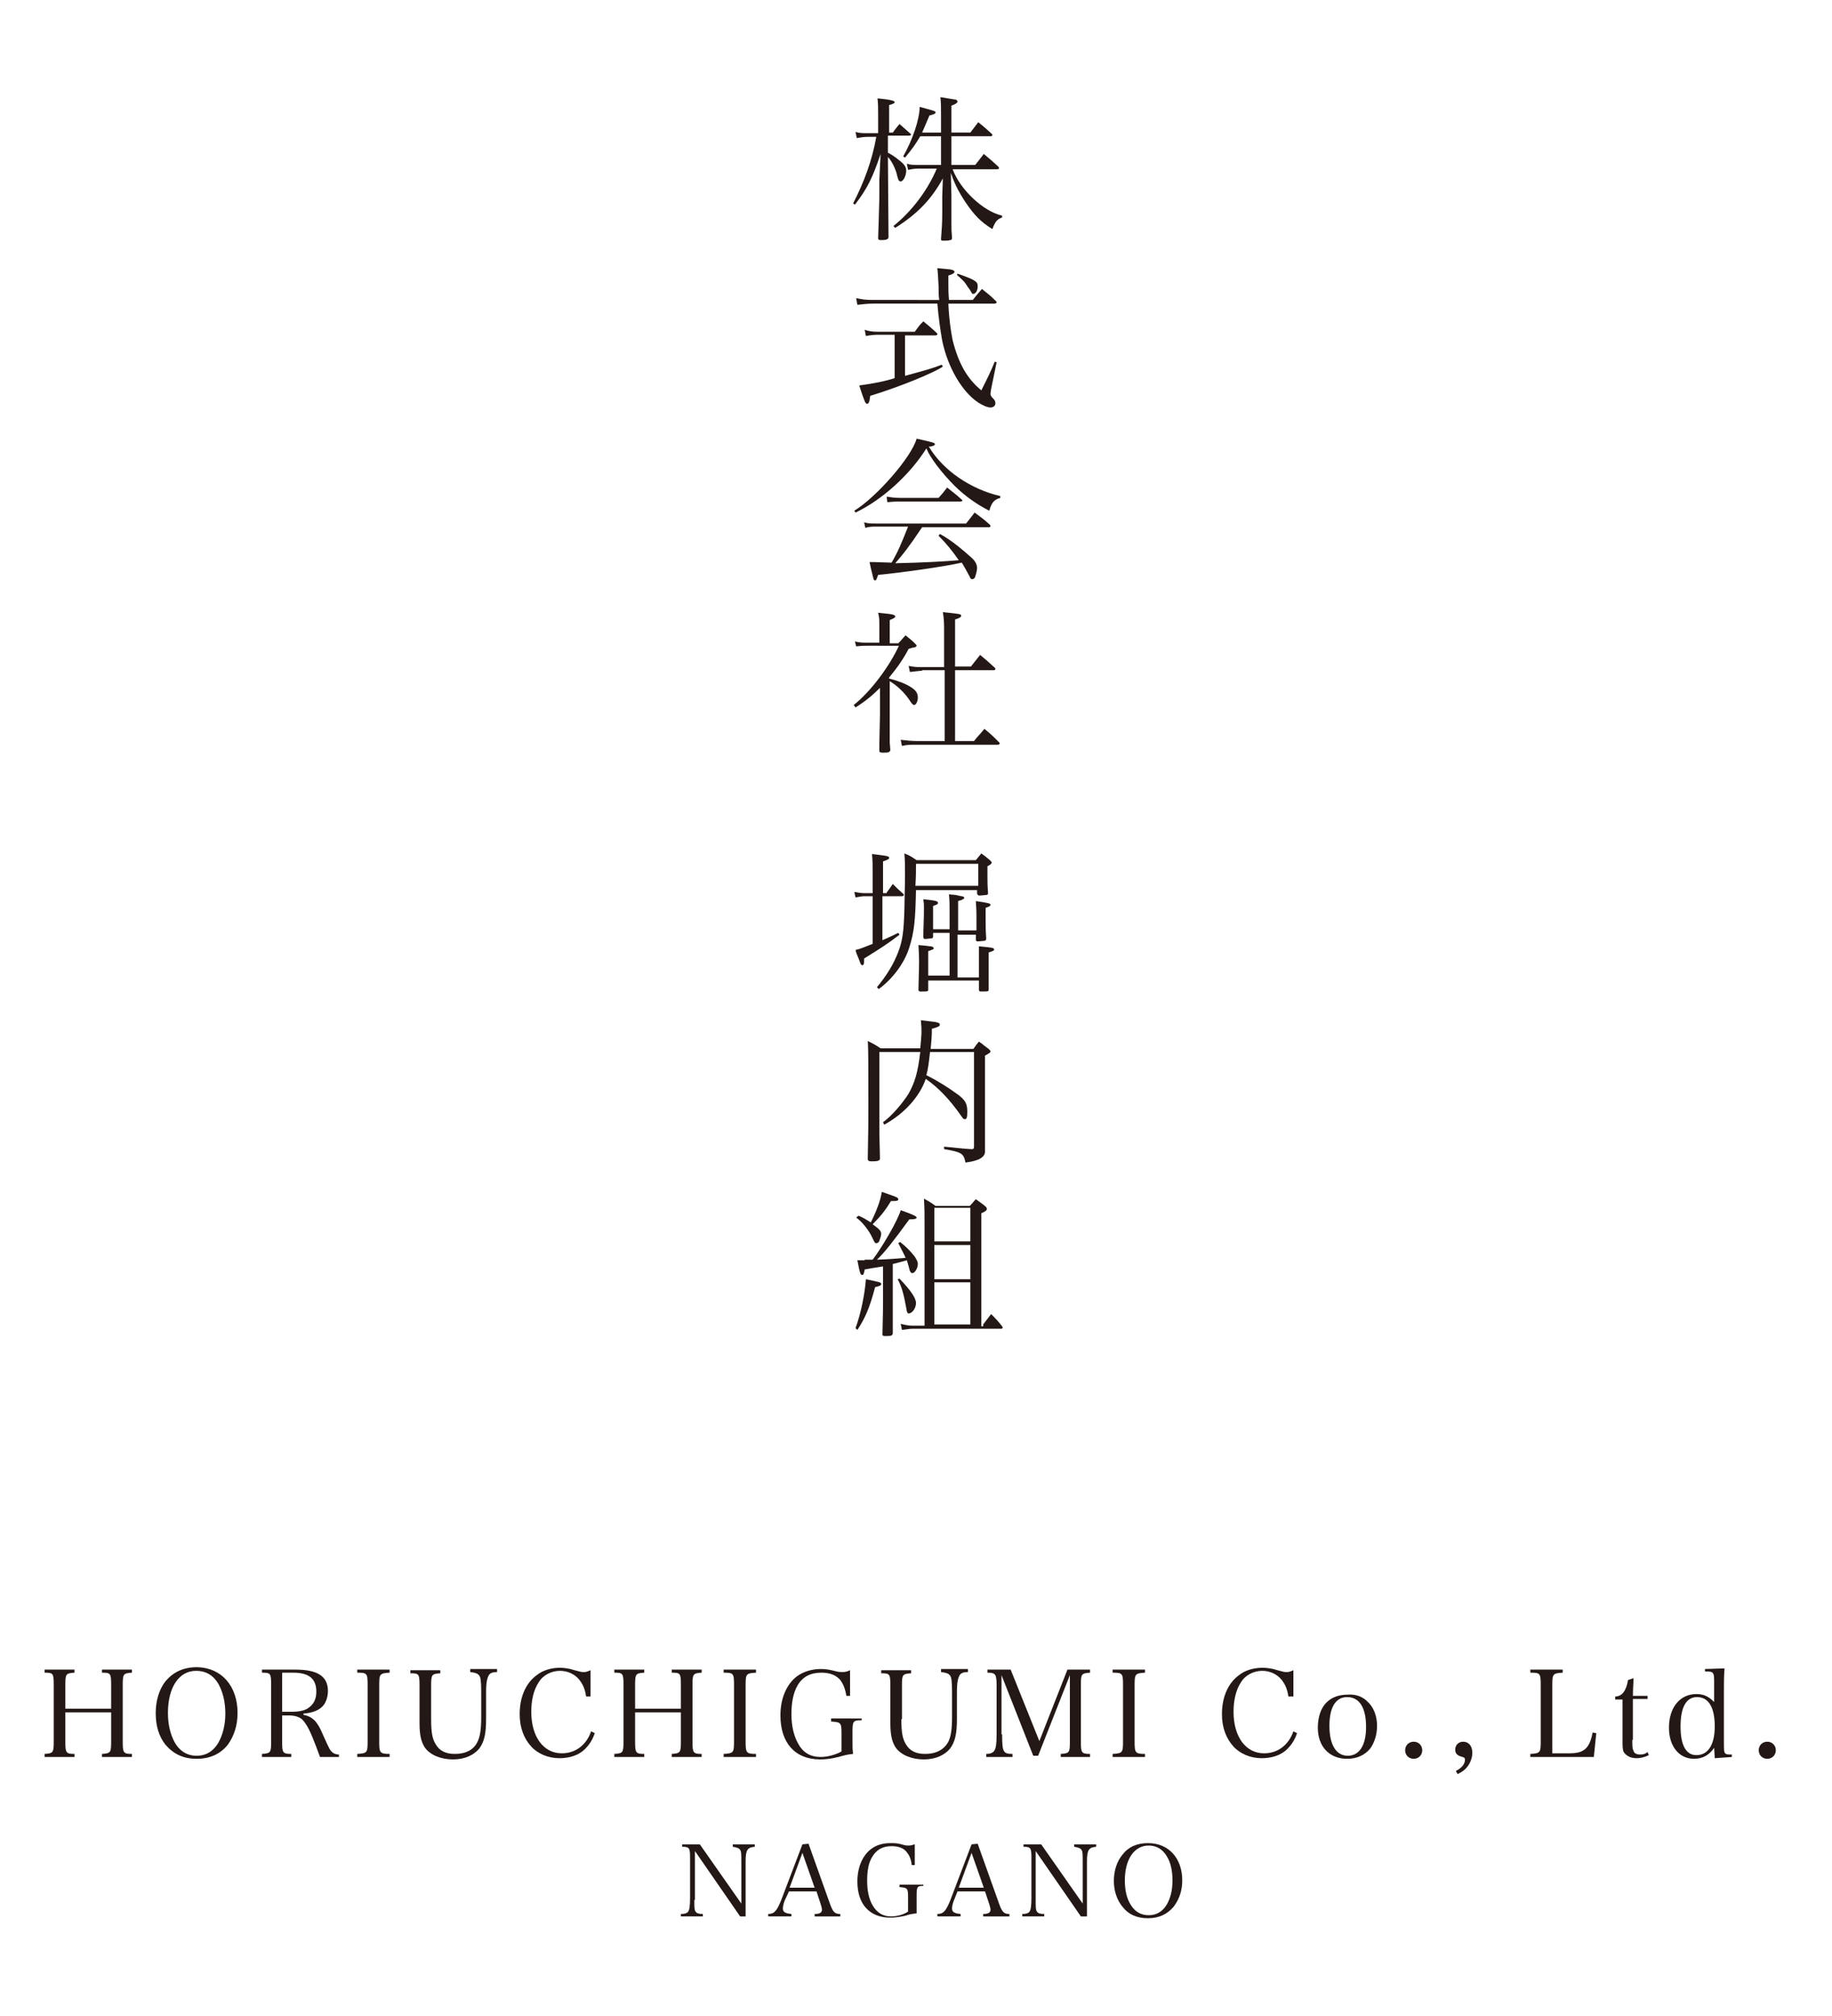<?xml version="1.0" encoding="utf-8"?>
<!-- Generator: Adobe Illustrator 22.0.1, SVG Export Plug-In . SVG Version: 6.00 Build 0)  -->
<svg version="1.1" id="レイヤー_1" xmlns="http://www.w3.org/2000/svg" xmlns:xlink="http://www.w3.org/1999/xlink" x="0px"
	 y="0px" viewBox="0 0 300 330" style="enable-background:new 0 0 300 330;" xml:space="preserve">
<style type="text/css">
	.st0{fill:#231815;}
</style>
<g>
	<path class="st0" d="M146.2,21.7c0.5-0.7,0.6-0.8,1.1-1.4c0.8,0.7,0.9,0.8,1.7,1.5c0.1,0.1,0.2,0.2,0.2,0.2c0,0.1-0.1,0.2-0.3,0.2
		h-3.5v2.8c0.6,0.3,1.2,0.7,1.8,1.2c0.8,0.6,1.2,1.1,1.2,1.7c0,0.9-0.5,1.8-0.9,1.8c-0.3,0-0.4-0.2-0.6-1c-0.2-1-0.9-2.4-1.5-3
		l0.1,13.1c0,0.2-0.1,0.3-0.3,0.4c-0.3,0.1-0.7,0.1-1,0.1c-0.3,0-0.4-0.1-0.4-0.3c0.1-2.7,0.1-3.4,0.2-6.7l0-2.9l0.2-4.2
		c-1.3,3.9-2.2,5.7-4.2,8.3l-0.3-0.2c1.8-3.5,3.1-7,3.8-10.9h-1.4c-0.7,0-1.1,0.1-1.8,0.2l-0.2-1c0.7,0.2,1.1,0.2,2,0.2h1.7v-2.9
		c0-1.2,0-1.8-0.1-2.8c2.1,0.2,2.8,0.4,2.8,0.6c0,0.2-0.2,0.3-0.9,0.5v4.5H146.2z M154.1,19.1c0-1.7,0-2.1-0.1-3.2
		c2.4,0.4,2.4,0.4,2.5,0.4c0.2,0.1,0.3,0.2,0.3,0.3c0,0.2-0.2,0.4-1,0.7v4.4h3.1c0.6-0.8,0.7-0.9,1.3-1.7c1,0.8,1.2,1,2.2,1.9
		c0.1,0.1,0.1,0.2,0.1,0.2c0,0.1-0.1,0.2-0.2,0.2h-6.5v4.7h3.9c0.7-0.9,0.8-1,1.4-1.8c1.1,0.9,1.3,1.1,2.3,2
		c0.1,0.1,0.2,0.2,0.2,0.3c0,0.1-0.1,0.2-0.3,0.2h-7.3c1.2,3.3,5,6.9,8.1,7.6v0.3c-0.8,0.3-1.1,0.6-1.6,1.9
		c-1.9-1.2-2.9-2.2-4.4-4.4c-1.3-2-1.8-3.1-2.4-4.8l0.1,3.6c0,1.5,0,1.8,0,2.7v2c0,0.9,0,1.2,0.1,2.3c0,0.3-0.1,0.4-0.3,0.4
		c-0.2,0.1-0.8,0.1-1.2,0.1c-0.3,0-0.3-0.1-0.3-0.3c0.1-1.7,0.2-2.2,0.2-4.3l0-2.7l0.1-2.9c-1.9,3.5-4.3,5.9-7.8,8.1l-0.3-0.3
		c2.9-2.3,5.6-5.8,7.1-9.4h-3c-0.7,0-1.2,0.1-1.7,0.2l-0.2-1c0.6,0.2,1.1,0.2,1.9,0.2h3.7v-4.7h-3.4c-0.7,1.2-1.4,2.2-2.5,3.5
		l-0.3-0.2c1.5-2.6,2.7-6.1,2.7-8.1c2.6,0.7,2.6,0.7,2.6,0.9c0,0.2-0.2,0.3-1,0.5c-0.5,1.2-0.8,1.9-1.2,2.8h3.1V19.1z"/>
	<path class="st0" d="M153.8,49.1c-0.1-0.8-0.1-1.3-0.1-2.2c-0.1-1.9-0.1-2.1-0.2-3l1.1,0.1l1,0.1c0.5,0.1,0.7,0.2,0.7,0.4
		c0,0.2-0.3,0.4-1,0.6v1.2c0,1,0,1.7,0.1,2.8h3.9c0.7-0.9,0.8-1,1.5-1.8c1.1,0.9,1.3,1,2.3,2c0.1,0.1,0.1,0.2,0.1,0.2
		c0,0.1-0.2,0.2-0.3,0.2h-7.6c0.1,2.4,0.4,4.5,0.7,6c1,3.9,2.4,6.3,4.7,8.2c1.2-2.4,1.4-2.8,2.2-4.7l0.3,0.1l-0.9,4.4
		c-0.1,0.7-0.1,0.7-0.1,0.8c0,0.2,0.1,0.4,0.4,0.7c0.3,0.3,0.4,0.5,0.4,0.8c0,0.4-0.3,0.7-0.8,0.7c-0.5,0-1.2-0.3-2-0.8
		c-2.7-1.8-5-5.8-5.9-10.1c-0.3-1.7-0.6-3.7-0.8-6.1h-10.4c-1.2,0-1.8,0.1-2.7,0.2l-0.2-1.1c1,0.2,1.4,0.3,2.8,0.3H153.8z
		 M148.3,61.5c3.6-1,4.4-1.2,5.9-1.8l0.2,0.3c-1.4,1-7,3.3-11.9,4.8l-0.1,0.7c-0.1,0.4-0.2,0.6-0.4,0.6c-0.3,0-0.4-0.3-1.3-3
		c2.2-0.3,4.3-0.7,5.8-1.2v-7.1h-2.9c-0.5,0-1.3,0.1-1.8,0.2l-0.2-1c0.7,0.2,1.2,0.3,2,0.3h6.2c0.6-0.8,0.7-1,1.4-1.7
		c1,0.8,1.2,1,2.2,1.9c0.1,0.1,0.1,0.2,0.1,0.2c0,0.1-0.1,0.2-0.3,0.2h-5V61.5z M156.8,44.8l0.6,0.2c1.3,0.5,1.6,0.6,2.1,0.9
		c0.5,0.3,0.6,0.5,0.6,1c0,0.6-0.3,1.2-0.7,1.2c-0.2,0-0.2,0-0.3-0.2c-0.1-0.2-0.2-0.3-0.3-0.5c-0.1-0.1-0.3-0.4-0.7-1
		c-0.2-0.3-0.5-0.6-1.4-1.4L156.8,44.8z"/>
	<path class="st0" d="M139.9,83.6c3.6-2.2,9.4-8.8,10.2-11.8c2.7,0.6,3,0.7,3,0.9c0,0.2-0.4,0.4-1,0.4c2.3,3.9,6.9,7,11.7,8.1v0.3
		c-1,0.3-1.4,0.7-1.8,2.1c-1.8-0.9-3.9-2.3-5.7-4.1c-2.1-2.1-4-4.6-4.6-6.1c-2.7,4.3-7.2,8.4-11.6,10.5L139.9,83.6z M151,86.3
		c-2.2,3.3-3.1,4.4-4.4,5.9c4.4-0.1,8.3-0.3,10.4-0.5c-1.1-1.6-2.1-2.8-3.3-4l0.2-0.3c1.7,0.9,3.4,2.3,5.1,3.8c0.7,0.6,1,1.2,1,1.8
		c0,0.4-0.2,1.1-0.3,1.4c-0.1,0.3-0.3,0.4-0.5,0.4c-0.2,0-0.3-0.1-0.4-0.4c-0.8-1.5-1-1.8-1.3-2.3c-3.1,0.7-10.4,1.7-13.7,2
		c-0.3,0.8-0.3,0.9-0.5,0.9c-0.2,0-0.2,0-0.4-0.8c-0.1-0.4-0.4-1.6-0.5-2.2c0.1,0,1.2,0,3.6,0.1c1-1.7,1.6-3.1,2.7-5.9h-5.2
		c-0.7,0-1.1,0-1.8,0.2l-0.2-0.9c0.7,0.2,1.1,0.2,2,0.2h14.7c0.7-0.9,0.8-1,1.4-1.8c1.2,0.9,1.4,1,2.5,2c0.1,0.1,0.1,0.2,0.1,0.2
		c0,0.1-0.1,0.2-0.2,0.2H151z M145.2,81.3c0.6,0.1,1.4,0.2,2.1,0.2h6.4c0.7-0.8,0.8-0.9,1.4-1.7c1.1,0.9,1.3,1,2.3,1.9
		c0.1,0.1,0.2,0.2,0.2,0.2c0,0.1-0.1,0.2-0.3,0.2h-10.2c-0.4,0-0.8,0-1.8,0.1L145.2,81.3z"/>
	<path class="st0" d="M145.7,111.1c1.2,0.3,2.6,0.8,3.5,1.4c0.8,0.5,1.1,1,1.1,1.7c0,0.6-0.3,1.2-0.6,1.2c-0.2,0-0.4-0.2-0.9-1
		c-0.8-1.1-1.8-2.1-3.1-2.9v5.5l0,2.4v2.2l0.1,1.2c-0.1,0.3-0.3,0.4-0.9,0.4h-0.4c-0.4,0-0.5-0.1-0.5-0.3l0-1.3l0.1-4.6v-4.4
		c-1.2,1.2-2.4,2.2-4,3.2l-0.3-0.4c2.8-2.2,5.9-6.4,7.4-9.7H142c-0.6,0-0.9,0-1.8,0.1L140,105c0.7,0.2,1.4,0.2,2,0.2h2v-2.7
		c0-1,0-1.4-0.2-2.2c1.9,0.2,1.9,0.2,2.4,0.3c0.3,0.1,0.4,0.2,0.4,0.3c0,0.2-0.2,0.3-0.9,0.6v3.8h1.4c0.6-0.6,0.6-0.7,1.2-1.3
		c0.7,0.6,0.9,0.7,1.5,1.3c0.2,0.2,0.3,0.3,0.3,0.4c0,0.1-0.2,0.3-0.6,0.3l-0.7,0.2c-0.9,1.7-1.8,3-3.2,4.7V111.1z M151,109.8
		c-0.5,0-1,0.1-2,0.2l-0.2-1c1,0.2,1.4,0.2,2.2,0.2h3.6v-5.8c0-1.3,0-2-0.2-3.2c2.8,0.3,3,0.3,3,0.6c0,0.2-0.3,0.4-1,0.6v7.7h2.6
		c0.5-0.6,1-1.3,1.5-1.9c1.1,0.9,1.3,1.1,2.4,2.1c0.1,0.1,0.1,0.1,0.1,0.2c0,0.1-0.1,0.2-0.2,0.2h-6.4v11.6h3.1c0.7-0.9,0.9-1,1.7-2
		c1.1,0.9,1.3,1.1,2.4,2.2c0.1,0.1,0.1,0.1,0.1,0.2c0,0.1-0.1,0.2-0.3,0.2h-13.3c-1.1,0-1.5,0-2.4,0.2l-0.2-1
		c0.9,0.1,1.7,0.2,2.7,0.2h4.5v-11.6H151z"/>
	<path class="st0" d="M145.2,146.1c0.5-0.7,0.6-0.8,1-1.4c0.8,0.8,0.9,0.9,1.7,1.6c0.1,0.1,0.1,0.2,0.1,0.2c0,0.1-0.1,0.2-0.3,0.2
		h-3.2v7.2c1.2-0.5,1.5-0.7,2.6-1.2l0.2,0.3c-1.8,1.4-3.2,2.3-5.8,3.9l0,0.5c0,0.4-0.1,0.6-0.3,0.6c-0.1,0-0.2-0.1-0.3-0.3l-0.3-0.8
		c-0.2-0.5-0.4-0.9-0.5-1.4c0.9-0.2,1.5-0.5,2.8-1v-7.8h-1.4c-0.3,0-0.8,0.1-1.4,0.2l-0.2-0.9c0.6,0.1,1.1,0.2,1.6,0.2h1.4v-3.6
		c0-1,0-1.6-0.1-2.8c0.9,0.1,0.9,0.1,2.3,0.3c0.3,0.1,0.5,0.1,0.5,0.3c0,0.2-0.1,0.3-1,0.6v5.2H145.2z M150,145.6
		c-0.1,5.1-0.3,7-1.1,9.5c-0.8,2.6-2.8,5.2-5,6.8l-0.3-0.3c1.6-1.9,2.8-3.9,3.5-5.8c0.7-1.8,0.9-3.4,1-6.9c0-1.1,0.1-4.1,0.1-5.6
		c0-1.6,0-2.4-0.1-3.6c1,0.4,1.1,0.5,2,1.1h9.7c0.4-0.5,0.5-0.6,0.9-1.1c0.7,0.5,0.8,0.6,1.4,1.1c0.2,0.2,0.3,0.3,0.3,0.4
		c0,0.1-0.1,0.3-0.7,0.6v1.5c0,1.1,0,1.6,0.1,2.9c0,0.2-0.1,0.3-0.3,0.3c-0.1,0-1,0.1-1.1,0.1c-0.2,0-0.3-0.1-0.4-0.3v-0.6H150z
		 M160.2,145v-3.6h-10.2c0,1,0,2.2-0.1,3.6H160.2z M155.5,149.1c0-1,0-1.6-0.1-2.7l1.1,0.1l0.9,0.2c0.3,0,0.5,0.1,0.5,0.3
		c0,0.1-0.2,0.2-0.4,0.3c-0.2,0.1-0.4,0.1-0.6,0.2v4.8h3v-2.5c0-0.5,0-0.7-0.1-2.3c2.1,0.3,2.4,0.4,2.4,0.6c0,0.2-0.2,0.3-0.8,0.5
		v1.3c0,1.5,0,2.4,0.1,3.8c-0.1,0.2-0.1,0.3-0.3,0.3c-0.2,0-0.8,0.1-1.1,0.1c-0.2,0-0.3-0.1-0.3-0.3V153h-3v7h3.5v-2.8
		c0-0.1,0-0.7,0-1.3v-1c1,0.1,2.1,0.2,2.3,0.3c0.1,0.1,0.2,0.1,0.2,0.2c0,0.2-0.2,0.3-0.9,0.5v4.5l0,1.5c0,0.4,0,0.4-1.3,0.4
		c-0.2,0-0.3-0.1-0.3-0.3v-1.5H152v1.5c0,0.3-0.2,0.3-0.9,0.3l-0.4,0h0c-0.2,0-0.3-0.1-0.3-0.3c0.1-3.9,0.1-3.9,0.1-4.6
		c0-0.2,0-1.1-0.1-2.7l1.1,0.1l0.8,0.1c0.4,0,0.6,0.2,0.6,0.3c0,0.2-0.1,0.2-0.9,0.5v4h3.5v-7h-2.7v0.6c0,0.2-0.1,0.3-0.3,0.3
		c-0.2,0-0.7,0.1-1,0.1c-0.2,0-0.3-0.1-0.3-0.3c0-1.5,0.1-3.1,0.1-4.7c0-0.6,0-0.8-0.1-1.5c2,0.2,2.4,0.3,2.4,0.6
		c0,0.2-0.2,0.3-0.8,0.5v3.8h2.7V149.1z"/>
	<path class="st0" d="M144,184.2c0,1.4,0,1.5,0.1,5.4c0,0.4-0.3,0.5-1.4,0.5c-0.4,0-0.6-0.1-0.6-0.4c0.1-4.8,0.1-6.1,0.1-9.2
		c0-5.7,0-9-0.1-10.1c1,0.5,1.2,0.6,2.1,1.2h6.5c0.1-1.2,0.2-2,0.2-2.7c0-0.5,0-0.9-0.1-1.9c0.8,0.1,0.8,0.1,2.4,0.3
		c0.5,0.1,0.7,0.2,0.7,0.4c0,0.3-0.2,0.4-1.3,0.7c0,1.3-0.1,2.2-0.2,3.3h7c0.4-0.6,0.5-0.7,0.9-1.2c0.3,0.2,0.6,0.4,0.8,0.6l0.8,0.6
		c0.2,0.2,0.3,0.3,0.3,0.4c0,0.2-0.2,0.3-0.9,0.7v9.2c0,0.9,0,1.9,0,3.1c0,2.1,0,2.2,0,3.2c0.1,1.1-0.9,1.7-3.2,2
		c-0.3-1.5-0.6-1.7-3.5-2.2l0-0.4c2.3,0.2,2.7,0.3,4.4,0.4h0.2c0.2,0,0.3-0.1,0.3-0.4v-15.5h-7.2c-0.2,1.7-0.3,2.7-0.6,3.8
		c2,1,3.7,2.1,5.2,3.2c1.2,0.9,1.5,1.5,1.5,2.8c0,0.9-0.1,1.2-0.4,1.2c-0.2,0-0.3-0.1-0.5-0.4c-2.1-3-3.9-4.8-5.9-6.2
		c-1,2.9-3.5,5.7-6.8,7.5l-0.2-0.4c1.4-1,3.2-3.1,4.2-4.7c1-1.8,1.5-3.4,1.9-6.8H144V184.2z"/>
	<path class="st0" d="M140.1,217.4c0.9-2.5,1.5-5.5,1.7-8c2.4,0.5,2.5,0.5,2.5,0.8c0,0.2-0.2,0.3-1,0.5c-0.9,3.4-1.6,5-2.9,7
		L140.1,217.4z M140.6,199c0.9,0.4,1.2,0.6,2,1.1c0.9-1.8,1.6-3.6,1.8-5c2.3,0.8,2.7,0.9,2.7,1.2c0,0.3-0.3,0.3-1.2,0.3
		c-0.9,1.5-1.7,2.5-3,3.8c1.1,0.8,1.4,1.1,1.4,1.6c0,0.3-0.2,0.8-0.3,1.1c-0.1,0.3-0.3,0.4-0.5,0.4c-0.2,0-0.3-0.1-0.6-0.8
		c-0.6-1.3-1.7-2.7-2.7-3.4L140.6,199z M141.6,206.2c0.4,0,0.4,0,1.3,0c1.6-2.1,4.1-6.4,4.6-8.1c2,0.7,2.6,1,2.6,1.2
		s-0.3,0.3-1.2,0.3c-2.4,3.3-4.1,5.5-5.3,6.6c2.7-0.1,3.2-0.2,4.7-0.3c-0.3-0.7-0.6-1.2-1.2-2.4l0.3-0.2c0.9,0.7,1.7,1.5,2.4,2.4
		c0.3,0.5,0.5,0.8,0.5,1.2c0,0.7-0.5,1.5-0.9,1.5c-0.2,0-0.4-0.2-0.5-0.7c-0.1-0.4-0.2-0.8-0.4-1.4c-0.8,0.2-1.4,0.4-2.3,0.6v7.3
		c0,1.2,0,1.5,0,4.1c-0.1,0.3-0.2,0.4-1,0.4l-0.4,0h0c-0.2,0-0.2-0.1-0.3-0.2c0.1-4,0.1-4,0.1-5.9v-5.3c-1.4,0.2-2.4,0.4-3,0.5
		c-0.1,0.6-0.2,0.9-0.4,0.9c-0.3,0-0.4-0.3-0.8-2.4h0.7H141.6z M147.3,209.3c1.9,2,2.7,3.2,2.7,4c0,0.8-0.6,1.7-1.2,1.7
		c-0.2,0-0.3-0.2-0.4-0.9c-0.4-2.2-0.7-3.4-1.4-4.7L147.3,209.3z M161,216.8c0.6-0.8,0.7-0.9,1.3-1.7c0.9,0.9,1,1,1.8,2
		c0,0.1,0.1,0.1,0.1,0.2c0,0.1-0.1,0.2-0.2,0.2h-14.5c-0.5,0-1.1,0.1-1.8,0.2l-0.2-1c0.9,0.2,1.2,0.3,2,0.3h1.9v-16.5
		c0-2.1,0-2.5-0.1-4.3c0.9,0.5,1.1,0.6,1.9,1.2h5.6c0.5-0.5,0.6-0.7,1-1.1c0.8,0.6,0.9,0.6,1.6,1.2c0.2,0.2,0.2,0.3,0.2,0.4
		c0,0.2-0.2,0.4-0.9,0.7v18.5H161z M158.9,197.7H153v5.5h5.9V197.7z M158.9,203.8H153v5.6h5.9V203.8z M158.9,209.9H153v6.9h5.9
		V209.9z"/>
</g>
<g>
	<path class="st0" d="M10.7,285.1c0,1.8,0.1,2,1.5,2v0.5H7.3v-0.5c1.4-0.1,1.5-0.2,1.5-2v-9.3c0-1.9-0.1-2-1.5-2v-0.5h4.9v0.5
		c-1.4,0.1-1.5,0.2-1.5,2v3.9h7.5v-3.9c0-1.9-0.1-2-1.5-2v-0.5h4.9v0.5c-1.4,0.1-1.5,0.2-1.5,2v9.3c0,1.8,0.1,2,1.5,2v0.5h-4.9v-0.5
		c1.4-0.1,1.5-0.2,1.5-2v-4.8h-7.5V285.1z"/>
	<path class="st0" d="M38.9,280.4c0,2.1-0.6,3.8-1.6,5.2c-1.2,1.5-2.9,2.3-5.1,2.3s-3.8-0.8-5.1-2.3c-1.1-1.4-1.6-3.1-1.6-5.2
		c0-2.1,0.6-3.9,1.6-5.2c1.3-1.5,2.9-2.3,5.2-2.3C36.3,273,38.9,276,38.9,280.4z M27.5,280.4c0,1.9,0.4,3.5,1.1,4.8
		c0.8,1.4,2,2.2,3.6,2.2c1.6,0,2.8-0.8,3.6-2.2c0.7-1.3,1.1-2.9,1.1-4.7c0-1.9-0.4-3.5-1.1-4.8c-0.8-1.4-2-2.2-3.7-2.2
		C29.3,273.5,27.5,276.2,27.5,280.4z"/>
	<path class="st0" d="M46.2,285.1c0,1.8,0.1,2,1.5,2v0.5h-4.8v-0.5c1.4-0.1,1.5-0.2,1.5-2v-9.3c0-1.9-0.1-2-1.5-2v-0.5h5.5
		c3.6,0,5.3,1.1,5.3,3.5c0,0.9-0.3,1.8-0.7,2.3c-0.6,0.8-1.8,1.3-3.3,1.4v0.2c1.5,0.3,2.3,1.1,3.2,3.3c1,2.2,1.1,2.5,1.6,2.9
		c0.3,0.2,0.6,0.3,1,0.3v0.4h-3.1c-0.8-2.2-1.6-4.3-2.2-5.2c-0.5-0.8-0.8-1.1-1.3-1.3c-0.4-0.2-1-0.3-1.5-0.3h-1.2V285.1z
		 M47.8,280.2c1.2,0,2.2-0.2,2.8-0.7c0.8-0.6,1.2-1.4,1.2-2.6c0-2.1-1.2-3.1-3.8-3.1h-1.8v6.4H47.8z"/>
	<path class="st0" d="M60.2,275.8c0-1.9-0.1-2-1.7-2v-0.5h5.3v0.5c-1.6,0.1-1.7,0.2-1.7,2v9.3c0,1.8,0.1,2,1.7,2v0.5h-5.3v-0.5
		c1.6-0.1,1.7-0.2,1.7-2V275.8z"/>
	<path class="st0" d="M70.6,281.4c0,2.2,0.2,3.3,0.8,4.2c0.6,1,1.6,1.5,3.1,1.5c1.8,0,3.1-0.7,3.7-2c0.4-0.8,0.6-2,0.6-3.9V277
		c0-1.8-0.1-2.4-0.3-2.7c-0.3-0.4-0.7-0.5-1.5-0.6v-0.5h4.4v0.5c-0.8,0-1.2,0.2-1.4,0.6s-0.4,1-0.4,2.7v4.4c0,2.4-0.3,3.7-1.1,4.8
		c-0.9,1.1-2.4,1.8-4.3,1.8c-2,0-3.7-0.7-4.6-1.9c-0.6-0.9-0.9-2-0.9-4v-6.2c0-1.9-0.1-2-1.5-2v-0.5h4.9v0.5c-1.4,0.1-1.5,0.2-1.5,2
		V281.4z"/>
	<path class="st0" d="M96,277.8c-0.2-1.3-0.5-2-1.1-2.8c-0.8-1-2-1.5-3.2-1.5c-1.4,0-2.8,0.7-3.5,1.9c-0.8,1.2-1.2,2.9-1.2,4.8
		c0,4.1,2,6.8,5,6.8c2.2,0,4-1.3,4.8-3.6l0.6,0.3c-0.4,1.2-1,2-1.6,2.6c-1,1-2.5,1.5-4.2,1.5c-1.8,0-3.5-0.7-4.6-1.9
		c-1.2-1.3-1.9-3.1-1.9-5.3c0-2.8,1-5.1,2.8-6.4c1-0.8,2.4-1.2,3.7-1.2c0.8,0,1.6,0.1,2.5,0.4c1.1,0.3,1.1,0.3,1.5,0.3
		c0.3,0,0.4,0,1.1-0.3v4.3H96z"/>
	<path class="st0" d="M104,285.1c0,1.8,0.1,2,1.5,2v0.5h-4.9v-0.5c1.4-0.1,1.5-0.2,1.5-2v-9.3c0-1.9-0.1-2-1.5-2v-0.5h4.9v0.5
		c-1.4,0.1-1.5,0.2-1.5,2v3.9h7.5v-3.9c0-1.9-0.1-2-1.5-2v-0.5h4.9v0.5c-1.4,0.1-1.5,0.2-1.5,2v9.3c0,1.8,0.1,2,1.5,2v0.5H110v-0.5
		c1.4-0.1,1.5-0.2,1.5-2v-4.8H104V285.1z"/>
	<path class="st0" d="M120.2,275.8c0-1.9-0.1-2-1.7-2v-0.5h5.3v0.5c-1.6,0.1-1.7,0.2-1.7,2v9.3c0,1.8,0.1,2,1.7,2v0.5h-5.3v-0.5
		c1.6-0.1,1.7-0.2,1.7-2V275.8z"/>
	<path class="st0" d="M141.1,281.1v0.5l-0.2,0c-1.2,0-1.3,0.2-1.3,1.9v1.5c0,1,0,1.4,0.1,2.1c-1,0.1-1.3,0.2-2.4,0.5
		c-1.2,0.3-2.1,0.4-3,0.4c-4.1,0-6.5-2.7-6.5-7.2c0-2.8,1-5.1,2.7-6.4c1.1-0.8,2.5-1.2,3.9-1.2c0.9,0,1.4,0.1,2.6,0.4
		c0.4,0.1,0.7,0.1,1,0.1c0.4,0,0.8-0.1,1.2-0.3v4.2h-0.6c-0.2-1.2-0.5-1.9-1-2.6c-0.7-0.8-1.7-1.2-3.1-1.2c-1.8,0-3.1,0.7-3.9,2.1
		c-0.7,1.2-1,2.8-1,4.7s0.4,3.6,1.1,4.8c0.8,1.5,2,2.2,3.7,2.2c1.2,0,2.5-0.4,3.4-0.9v-3c0-1.7-0.1-1.8-1.7-1.9v-0.5H141.1z"/>
	<path class="st0" d="M147.6,281.4c0,2.2,0.2,3.3,0.8,4.2c0.6,1,1.6,1.5,3.1,1.5c1.8,0,3.1-0.7,3.8-2c0.4-0.8,0.6-2,0.6-3.9V277
		c0-1.8-0.1-2.4-0.3-2.7c-0.3-0.4-0.7-0.5-1.5-0.6v-0.5h4.4v0.5c-0.8,0-1.2,0.2-1.4,0.6s-0.4,1-0.4,2.7v4.4c0,2.4-0.3,3.7-1.1,4.8
		c-0.9,1.1-2.4,1.8-4.3,1.8c-2,0-3.7-0.7-4.6-1.9c-0.6-0.9-0.9-2-0.9-4v-6.2c0-1.9-0.1-2-1.5-2v-0.5h4.9v0.5c-1.4,0.1-1.5,0.2-1.5,2
		V281.4z"/>
	<path class="st0" d="M164.1,283.9c0,1.8,0.1,2.4,0.3,2.7c0.2,0.4,0.6,0.5,1.4,0.5v0.5h-4.3v-0.5c0.7,0,1.1-0.2,1.3-0.5
		c0.3-0.4,0.4-1.2,0.4-2.7v-8.1c0-1-0.1-1.5-0.3-1.7c-0.2-0.2-0.4-0.3-1.2-0.3v-0.5h3.8l4.7,11.7l4.6-11.7h3.7v0.5
		c-1.4,0.1-1.5,0.2-1.5,2v9.3c0,1.8,0.1,2,1.5,2v0.5h-4.8v-0.5c1.4-0.1,1.5-0.2,1.5-2v-10.9l-5.2,13.2h-0.8l-5.2-13.2V283.9z"/>
	<path class="st0" d="M183.9,275.8c0-1.9-0.1-2-1.7-2v-0.5h5.3v0.5c-1.6,0.1-1.7,0.2-1.7,2v9.3c0,1.8,0.1,2,1.7,2v0.5h-5.3v-0.5
		c1.6-0.1,1.7-0.2,1.7-2V275.8z"/>
	<path class="st0" d="M211,277.8c-0.2-1.3-0.5-2-1.1-2.8c-0.8-1-2-1.5-3.2-1.5c-1.4,0-2.8,0.7-3.5,1.9c-0.8,1.2-1.2,2.9-1.2,4.8
		c0,4.1,2,6.8,5,6.8c2.2,0,4-1.3,4.8-3.6l0.6,0.3c-0.4,1.2-1,2-1.6,2.6c-1,1-2.5,1.5-4.2,1.5c-1.8,0-3.5-0.7-4.6-1.9
		c-1.2-1.3-1.9-3.1-1.9-5.3c0-2.8,1-5.1,2.8-6.4c1-0.8,2.4-1.2,3.8-1.2c0.8,0,1.6,0.1,2.5,0.4c1.1,0.3,1.1,0.3,1.5,0.3
		c0.3,0,0.4,0,1.1-0.3v4.3H211z"/>
	<path class="st0" d="M223.9,278.5c1,0.9,1.6,2.3,1.6,4c0,1.4-0.4,2.7-1.1,3.7c-0.9,1.1-2.2,1.7-3.8,1.7c-2.9,0-4.8-2-4.8-5.1
		c0-1.7,0.5-3.2,1.4-4.1c0.9-0.9,2.1-1.3,3.5-1.3C222,277.3,223.1,277.7,223.9,278.5z M217.7,282.5c0,3.1,1.1,4.9,3,4.9
		c1.9,0,3-1.7,3-4.7c0-3.2-1.1-4.9-3.1-4.9C218.7,277.8,217.7,279.5,217.7,282.5z"/>
	<path class="st0" d="M232.9,286.5c0,0.8-0.6,1.4-1.4,1.4c-0.8,0-1.4-0.6-1.4-1.4c0-0.8,0.6-1.4,1.4-1.4
		C232.3,285.1,232.9,285.7,232.9,286.5z"/>
	<path class="st0" d="M238.4,289.9c1.1-0.6,1.5-1.2,1.5-1.9c0-0.2-0.1-0.3-0.4-0.4c-0.8-0.2-1.2-0.5-1.2-1.2c0-0.8,0.6-1.3,1.3-1.3
		c0.9,0,1.5,0.7,1.5,1.8c0,0.8-0.3,1.7-0.9,2.4c-0.4,0.5-0.9,0.8-1.5,1.1L238.4,289.9z"/>
	<path class="st0" d="M257,287c2.4,0,3.3-0.8,3.8-3.4l0.6,0.1l-0.4,3.9h-10.4v-0.5c1.6-0.1,1.7-0.2,1.7-2v-9.3c0-1.9-0.1-2-1.7-2
		v-0.5h5.3v0.5c-1.6,0.1-1.7,0.2-1.7,2V287H257z"/>
	<path class="st0" d="M267.3,284.8c0,1,0,1.4,0.2,1.8c0.1,0.4,0.5,0.6,1.1,0.6c0.5,0,0.8-0.1,1.2-0.4l0.2,0.5
		c-0.6,0.3-1.3,0.5-2,0.5c-1,0-1.7-0.4-2.1-1c-0.2-0.4-0.2-0.8-0.2-2.2v-6.4h-1.2v-0.5c1.1,0,1.8-0.9,2.1-2.7l0.9-0.3
		c0,0.7-0.1,1.7-0.1,2.9h2.4v0.5h-2.4V284.8z"/>
	<path class="st0" d="M282.4,273.1c-0.1,1.3-0.1,2.4-0.1,3.9v7.7c0,1.9,0,2,0.2,2.3c0.2,0.2,0.4,0.2,1.1,0.2v0.4l-2.8,0.2l-0.1-1.7
		c-0.8,1.2-1.9,1.8-3.3,1.8c-2.4,0-4.1-2-4.1-5.1c0-3.3,1.8-5.5,4.5-5.5c1.2,0,2,0.4,2.9,1.3v-3c0-1.9,0-2-1.5-2v-0.4L282.4,273.1z
		 M275.2,282.6c0,3.1,0.9,4.7,2.6,4.7c1.9,0,3-1.7,3-4.7c0-3.1-1-4.8-2.9-4.8C276.1,277.8,275.2,279.5,275.2,282.6z"/>
	<path class="st0" d="M290.8,286.5c0,0.8-0.6,1.4-1.4,1.4c-0.8,0-1.4-0.6-1.4-1.4c0-0.8,0.6-1.4,1.4-1.4
		C290.2,285.1,290.8,285.7,290.8,286.5z"/>
</g>
<g>
	<path class="st0" d="M113.7,311c0,1.3,0,1.6,0.2,1.9c0.2,0.3,0.5,0.4,1.2,0.4v0.4h-3.6v-0.4c0.6,0,1-0.1,1.2-0.4
		c0.2-0.3,0.3-0.9,0.3-2.2v-6.6c0-1.6-0.1-1.8-1.3-1.8v-0.4h2.9l6.8,9.7V305c0-1.5,0-1.9-0.2-2.2c-0.2-0.3-0.6-0.4-1.2-0.5v-0.4h3.6
		v0.4c-1.2,0.1-1.5,0.5-1.5,2.4v9h-0.9l-7.4-10.7V311z"/>
	<path class="st0" d="M128.5,311.1c-0.2,0.5-0.3,1-0.3,1.3c0,0.6,0.4,0.8,1.4,0.9v0.4h-3.8v-0.4c1,0,1.4-0.5,2.1-2.2l3.5-9.2l1-0.1
		l3.5,9.8c0.5,1.4,0.8,1.7,1.7,1.7v0.4h-4.2v-0.4c0.8,0,1.2-0.2,1.2-0.7c0-0.2-0.1-0.6-0.2-0.9l-0.7-2.1h-4.5L128.5,311.1z
		 M131.4,303.3l-2.1,5.7h4.1L131.4,303.3z"/>
	<path class="st0" d="M151.2,308.3v0.4l-0.1,0c-0.9,0-1,0.2-1,1.6v1.2c0,0.8,0,1.2,0,1.7c-0.8,0.1-1,0.1-1.9,0.4
		c-1,0.2-1.7,0.3-2.4,0.3c-3.4,0-5.4-2.2-5.4-5.9c0-2.3,0.8-4.2,2.2-5.3c0.9-0.7,2-1,3.2-1c0.8,0,1.2,0,2.2,0.3
		c0.3,0.1,0.6,0.1,0.8,0.1c0.4,0,0.6-0.1,1-0.2v3.4h-0.5c-0.1-1-0.4-1.6-0.8-2.1c-0.5-0.7-1.4-1-2.5-1c-1.5,0-2.5,0.6-3.2,1.8
		c-0.6,1-0.8,2.3-0.8,3.9s0.3,3,0.9,4c0.7,1.2,1.7,1.8,3,1.8c1,0,2.1-0.3,2.8-0.8v-2.4c0-1.4-0.1-1.5-1.4-1.6v-0.4H151.2z"/>
	<path class="st0" d="M156.2,311.1c-0.2,0.5-0.3,1-0.3,1.3c0,0.6,0.4,0.8,1.4,0.9v0.4h-3.8v-0.4c1,0,1.4-0.5,2.1-2.2l3.5-9.2l1-0.1
		l3.5,9.8c0.5,1.4,0.8,1.7,1.7,1.7v0.4H161v-0.4c0.8,0,1.2-0.2,1.2-0.7c0-0.2-0.1-0.6-0.2-0.9l-0.7-2.1h-4.5L156.2,311.1z
		 M159.1,303.3L157,309h4.1L159.1,303.3z"/>
	<path class="st0" d="M169.6,311c0,1.3,0,1.6,0.2,1.9c0.2,0.3,0.5,0.4,1.2,0.4v0.4h-3.6v-0.4c0.6,0,1-0.1,1.2-0.4
		c0.2-0.3,0.3-0.9,0.3-2.2v-6.6c0-1.6-0.1-1.8-1.3-1.8v-0.4h2.9l6.8,9.7V305c0-1.5,0-1.9-0.2-2.2c-0.2-0.3-0.6-0.4-1.2-0.5v-0.4h3.6
		v0.4c-1.2,0.1-1.5,0.5-1.5,2.4v9H177l-7.4-10.7V311z"/>
	<path class="st0" d="M193.6,307.8c0,1.7-0.5,3.1-1.4,4.3c-1,1.2-2.4,1.9-4.2,1.9c-1.8,0-3.2-0.6-4.2-1.9c-0.9-1.1-1.4-2.6-1.4-4.2
		c0-1.7,0.5-3.2,1.4-4.3c1-1.3,2.4-1.9,4.2-1.9C191.4,301.7,193.6,304.2,193.6,307.8z M184.2,307.8c0,1.6,0.3,2.9,0.9,3.9
		c0.7,1.2,1.7,1.8,3,1.8s2.3-0.6,3-1.8c0.6-1.1,0.9-2.3,0.9-3.9c0-1.6-0.3-2.9-0.9-3.9c-0.7-1.2-1.7-1.8-3-1.8
		C185.7,302.1,184.2,304.4,184.2,307.8z"/>
</g>
</svg>
